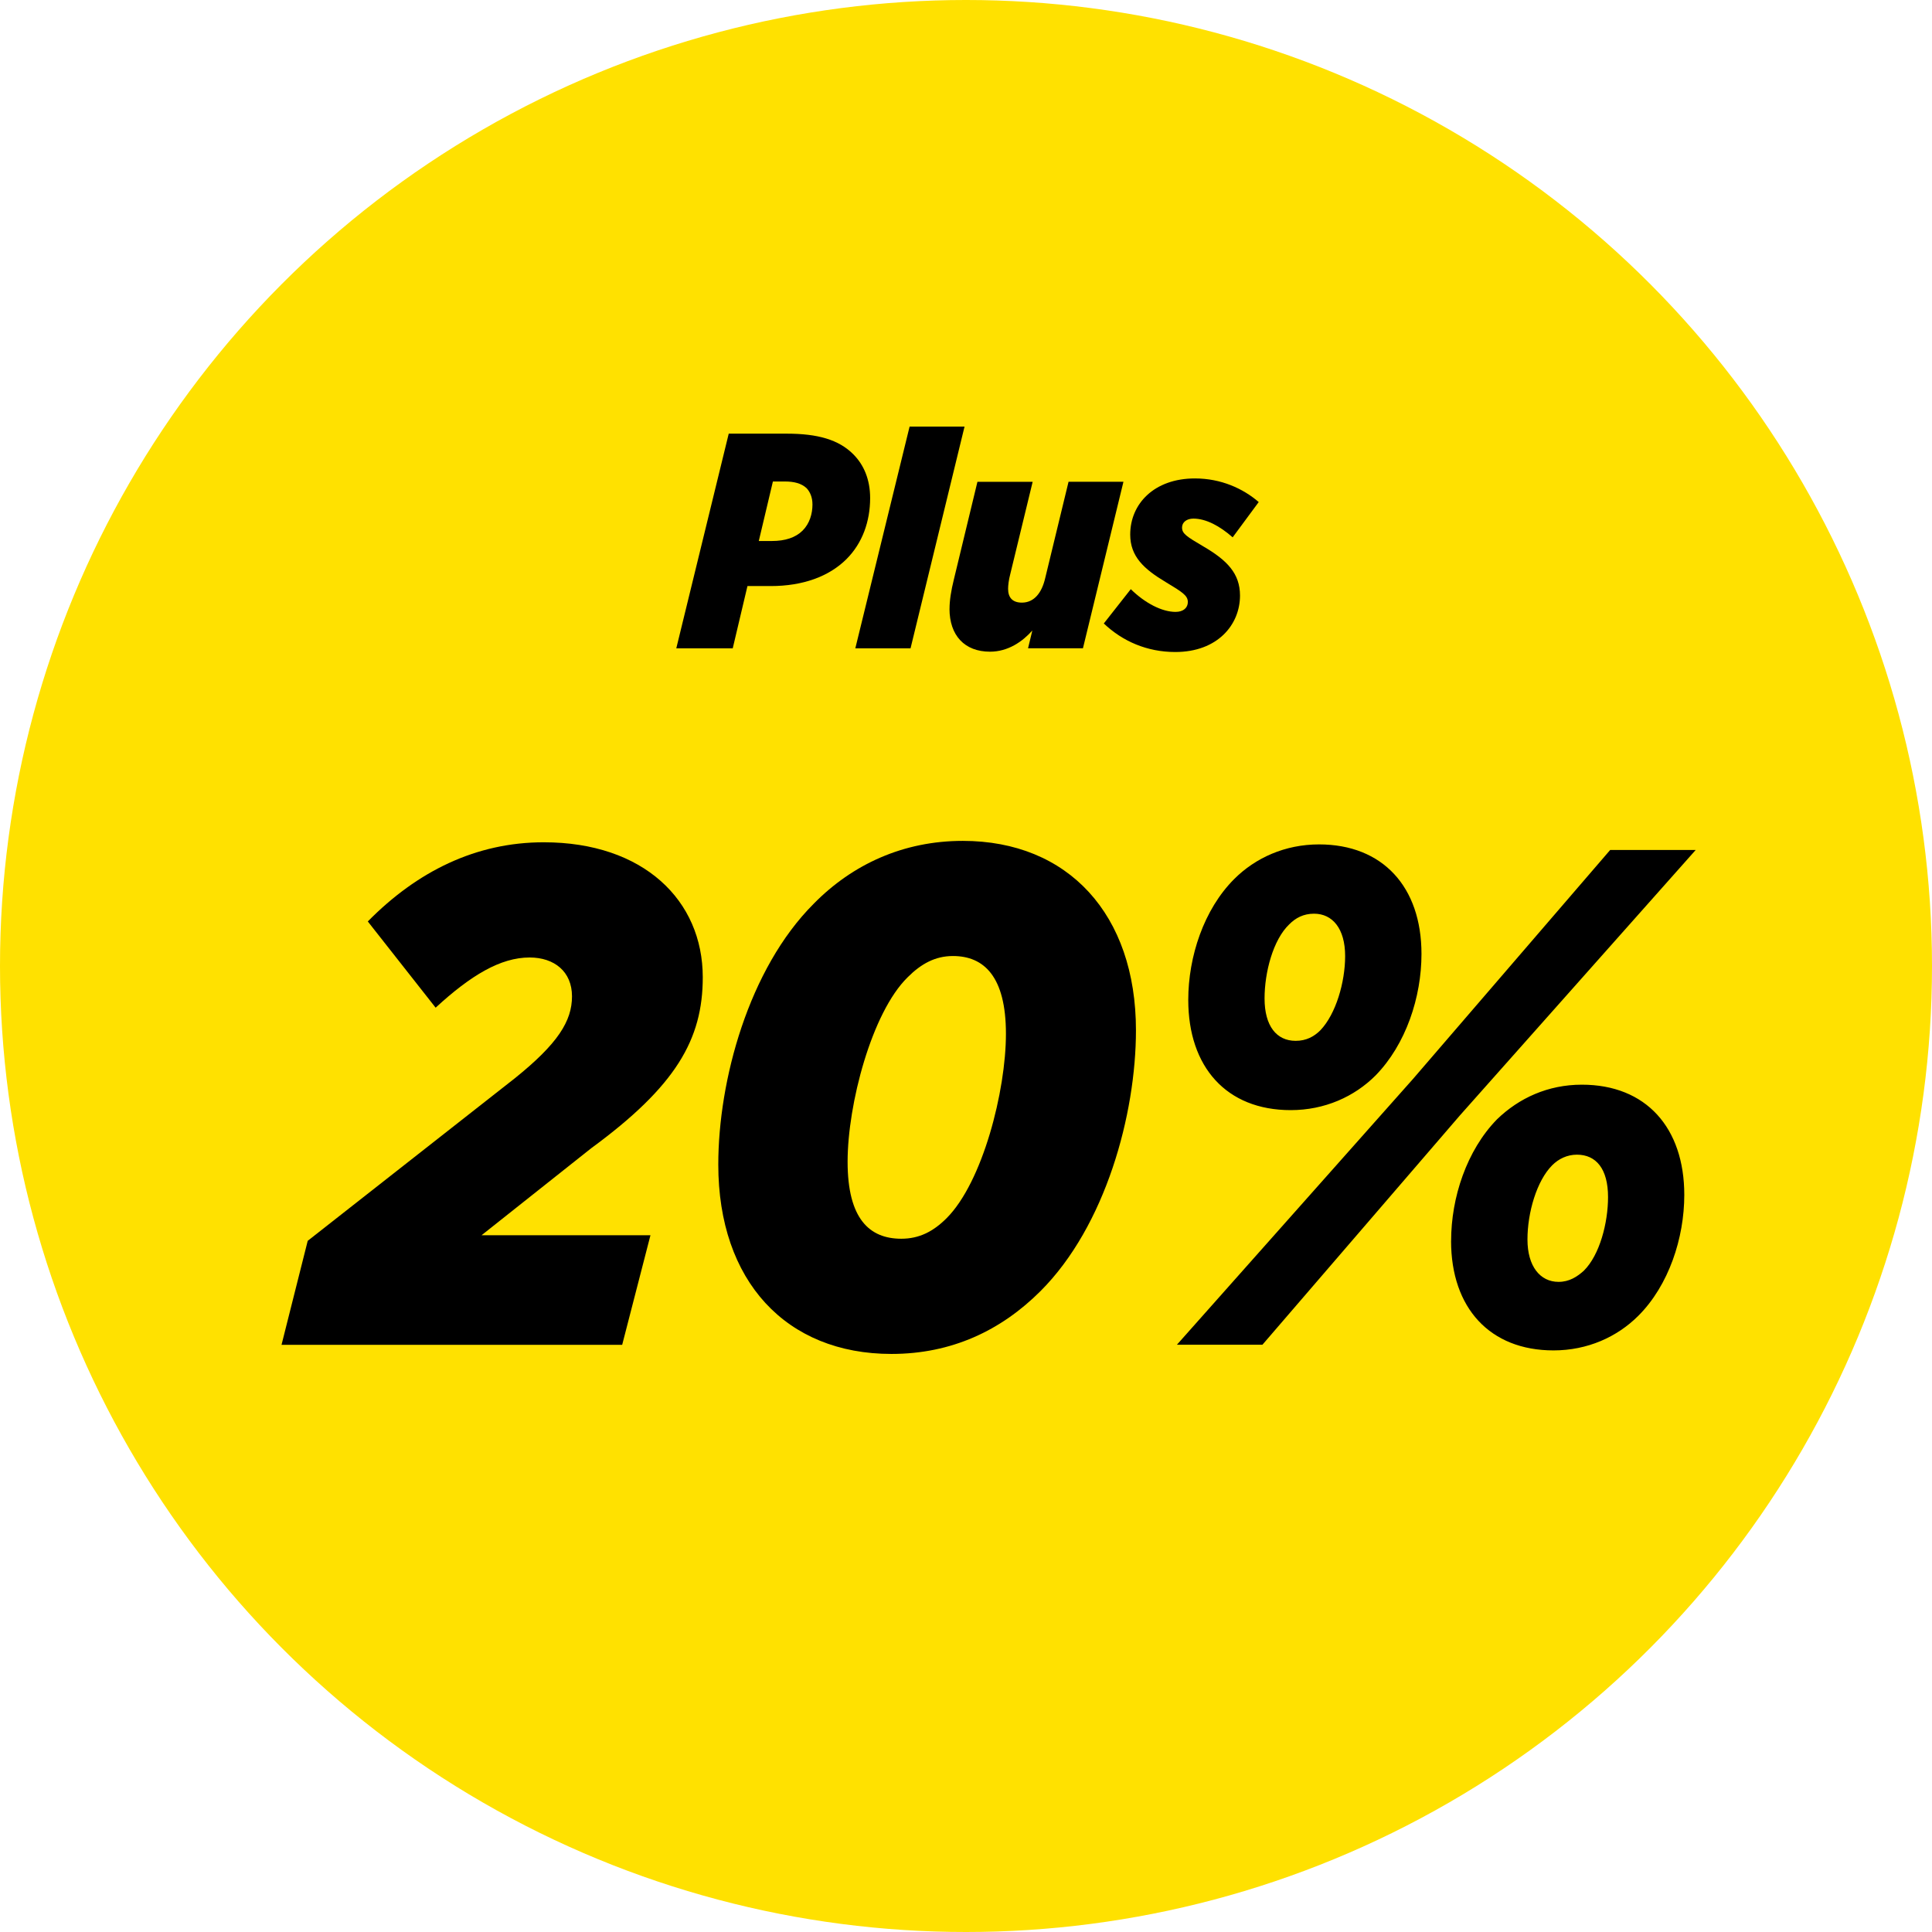 <?xml version="1.0" encoding="UTF-8"?>
<svg xmlns="http://www.w3.org/2000/svg" viewBox="0 0 410.72 410.72">
  <defs>
    <style type="text/css" media="print">
      .yellow{fill:#ffe100 device-cmyk(0.0,0.05,0.96,0.0);}
      .black{fill:#000000 device-cmyk(0.0,0.0,0.0,1.0);}
    </style>
    <style type="text/css" media="screen">
      .yellow {fill: #ffe100;}
      .black {fill: #000000;}
    </style>
  </defs>
  <circle class="yellow" cx="205.36" cy="205.36" r="205.36"/>
  <g>
    <path class="black" d="M154.92,92.19h12.32c6.65,0,11.08,1.3,14.15,4.37,2.28,2.28,3.59,5.41,3.59,9.32,0,4.96-1.63,9.58-5.02,12.97-3.72,3.72-9.32,5.74-16.1,5.74h-4.96l-3.13,13.24h-12l11.15-45.64ZM166.85,102.36h-2.54l-3,12.65h2.8c2.8,0,5.02-.72,6.52-2.22,1.5-1.5,2.09-3.59,2.09-5.54,0-1.56-.52-2.67-1.24-3.46-1.11-1.04-2.67-1.43-4.63-1.43Z"/>
    <path class="black" d="M193.38,90.69h11.67l-11.48,47.14h-11.74l11.54-47.14Z"/>
    <path class="black" d="M201.86,129.42c0-1.76.33-3.85.91-6.19l5.02-20.8h11.74l-4.76,19.62c-.33,1.24-.46,2.41-.46,3.13,0,1.83.91,2.93,2.93,2.93,2.61,0,4.24-2.09,4.96-5.22l4.96-20.47h11.67l-8.61,35.4h-11.67l.91-3.78c-2.09,2.35-5.15,4.5-9,4.5-5.41,0-8.61-3.46-8.61-9.13Z"/>
    <path class="black" d="M234.65,132.55l5.74-7.3c3.06,3,6.65,4.83,9.52,4.83,1.7,0,2.61-.91,2.61-2.09,0-1.37-1.11-2.09-4.69-4.24-4.69-2.8-7.56-5.48-7.56-10.11,0-6.52,5.08-11.93,13.76-11.93,5.54,0,10.24,2.15,13.56,5.02l-5.54,7.5c-2.74-2.41-5.67-3.98-8.35-3.98-1.43,0-2.41.78-2.41,1.89,0,1.3.91,1.89,4.56,4.04,5.02,2.93,7.76,5.74,7.76,10.43,0,6.19-4.76,12-13.76,12-6,0-11.21-2.28-15.19-6.06Z"/>
  </g>
  <g>
    <path class="black" d="M65.41,263.79l44.02-34.55c9.16-7.36,12.17-12.17,12.17-17.43s-3.76-8.26-9.01-8.26c-6.16,0-12.47,3.76-19.98,10.67l-14.42-18.33c10.52-10.67,22.99-16.83,37.41-16.83,21.18,0,33.8,12.32,33.8,28.7,0,13.22-5.71,23.14-23.74,36.36l-23.29,18.48h35.91l-6.01,23.29H59.85l5.56-22.08Z"/>
    <path class="black" d="M241.49,219.02c0,17.88-6.46,41.62-20.28,55.44-8.41,8.41-18.93,13.37-31.7,13.37-22.39,0-36.81-15.47-36.81-40.26,0-17.88,6.46-41.62,20.28-55.44,8.26-8.41,19.08-13.37,31.7-13.37,22.39,0,36.81,15.62,36.81,40.26ZM201.23,258.98c7.66-7.66,12.62-27.04,12.62-39.21s-4.66-16.53-11.27-16.53c-3.76,0-6.76,1.65-9.62,4.51-7.66,7.51-12.77,27.04-12.77,39.21s4.66,16.38,11.42,16.38c3.76,0,6.76-1.5,9.62-4.36Z"/>
    <path class="black" d="M300.38,229.38l41.92-48.68h18.18l-50.18,56.49-41.92,48.68h-18.18l50.18-56.49ZM252.61,212.56c0-9.16,3.3-19.23,9.77-25.69,4.51-4.51,10.82-7.36,18.03-7.36,13.52,0,21.78,9.01,21.78,23.29,0,9.17-3.3,19.23-9.77,25.84-4.51,4.51-10.82,7.36-18.03,7.36-13.67,0-21.78-9.17-21.78-23.44ZM280.7,219.02c3.3-3.46,5.26-10.22,5.26-15.77,0-5.86-2.7-9.01-6.61-9.01-2.25,0-3.91.9-5.26,2.25-3.46,3.3-5.26,10.22-5.26,15.77,0,5.86,2.55,9.01,6.61,9.01,2.25,0,3.91-.9,5.26-2.25ZM308.49,263.79c0-9.17,3.3-19.23,9.76-25.84,4.66-4.51,10.82-7.36,18.03-7.36,13.67,0,21.78,9.17,21.78,23.44,0,9.16-3.3,19.23-9.77,25.69-4.51,4.51-10.82,7.36-18.03,7.36-13.52,0-21.78-9.01-21.78-23.29ZM336.74,270.1c3.31-3.3,5.11-10.07,5.11-15.62,0-6.01-2.55-9.01-6.61-9.01-2.1,0-3.91.9-5.26,2.25-3.3,3.31-5.26,10.07-5.26,15.78s2.7,9.01,6.61,9.01c2.25,0,3.91-1.05,5.41-2.4Z"/>
  </g>
</svg>
